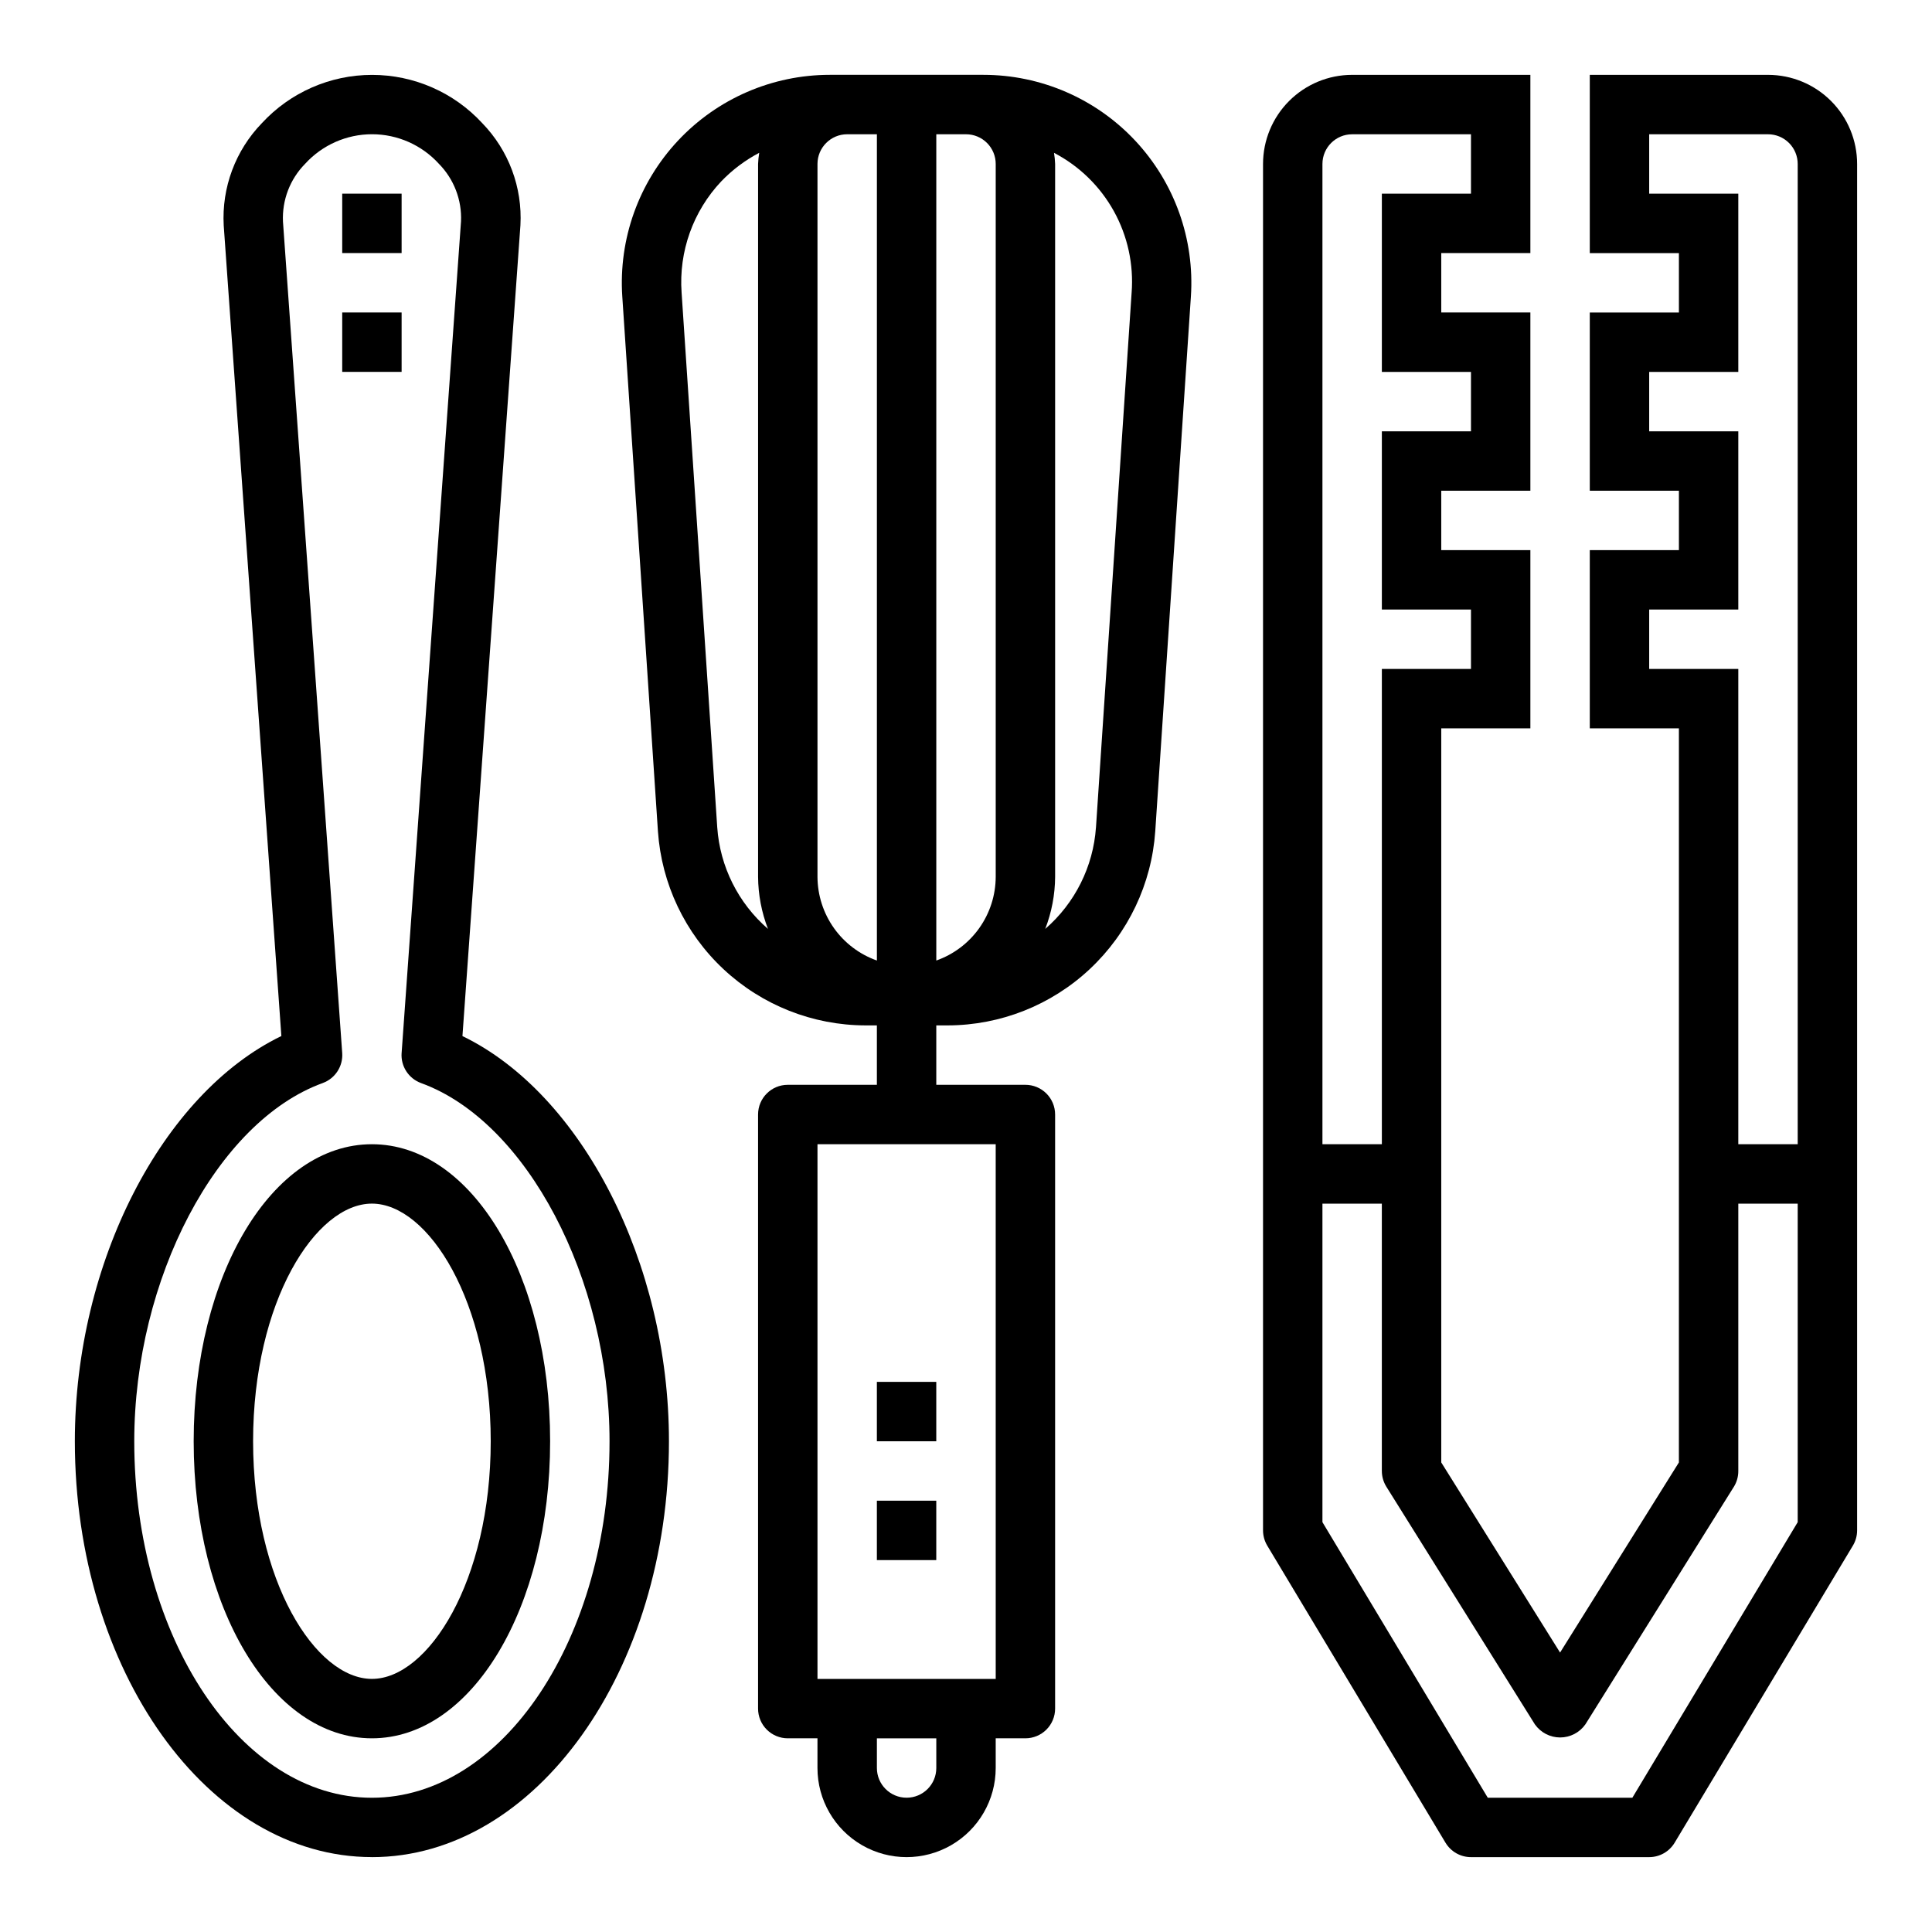 <?xml version="1.0" encoding="UTF-8"?>
<!-- Uploaded to: ICON Repo, www.iconrepo.com, Generator: ICON Repo Mixer Tools -->
<svg fill="#000000" width="800px" height="800px" version="1.1" viewBox="144 144 512 512" xmlns="http://www.w3.org/2000/svg">
 <g>
  <path d="m612.54 163.84h-47.23v47.234h23.617v15.742h-23.617v47.23h23.617v15.742l-23.617 0.004v47.23h23.617l-0.004 194.54-31.488 50.383-31.488-50.383v-194.54h23.617v-47.234h-23.617v-15.742h23.617v-47.234h-23.617v-15.742h23.617v-47.234h-47.23c-6.266 0-12.27 2.488-16.699 6.918-4.43 4.43-6.918 10.438-6.918 16.699v362.11c0 1.43 0.391 2.832 1.125 4.055l47.23 78.719h0.004c1.422 2.371 3.981 3.82 6.746 3.82h47.23c2.762 0 5.324-1.449 6.746-3.82l47.23-78.719h0.004c0.734-1.223 1.125-2.625 1.125-4.055v-362.11c0-6.262-2.488-12.27-6.918-16.699-4.43-4.43-10.438-6.918-16.699-6.918zm-118.08 23.617c0-4.348 3.527-7.871 7.875-7.871h31.488v15.742h-23.617v47.23h23.617v15.742l-23.617 0.004v47.23h23.617v15.742l-23.617 0.004v125.95h-15.746zm125.95 359.93-43.816 73.027h-38.32l-43.816-73.027v-84.41h15.742v70.848h0.004c0 1.473 0.414 2.918 1.195 4.172l39.359 62.977c1.535 2.176 4.031 3.473 6.691 3.473 2.664 0 5.16-1.297 6.691-3.473l39.359-62.977h0.004c0.77-1.254 1.172-2.699 1.164-4.172v-70.848h15.742zm0-100.16h-15.742v-125.95h-23.617v-15.742h23.617v-47.234h-23.617v-15.742h23.617v-47.234h-23.617v-15.742h31.488c2.09 0 4.09 0.828 5.566 2.305 1.477 1.477 2.305 3.481 2.305 5.566z"/>
  <path d="m318.36 364.3c0.961 13.934 7.164 26.992 17.367 36.535 10.199 9.547 23.641 14.871 37.609 14.906h3.047v15.742l-23.617 0.004c-4.348 0-7.871 3.523-7.871 7.871v157.44c0 2.086 0.828 4.09 2.305 5.566 1.477 1.473 3.481 2.305 5.566 2.305h7.871v7.871c0 8.438 4.504 16.234 11.809 20.453 7.309 4.219 16.309 4.219 23.617 0s11.809-12.016 11.809-20.453v-7.871h7.871c2.09 0 4.09-0.832 5.566-2.305 1.477-1.477 2.305-3.481 2.305-5.566v-157.44c0-2.09-0.828-4.09-2.305-5.566-1.477-1.477-3.477-2.305-5.566-2.305h-23.617v-15.746h3.047c13.973-0.035 27.41-5.359 37.609-14.906 10.203-9.543 16.41-22.602 17.371-36.535l9.445-141.7v-0.004c1.012-15.215-4.324-30.172-14.742-41.305-10.418-11.137-24.988-17.457-40.234-17.461h-40.73c-15.25 0.004-29.816 6.324-40.234 17.461-10.422 11.133-15.758 26.09-14.746 41.305zm104.96-179.8c6.684 3.484 12.195 8.855 15.852 15.441 3.656 6.59 5.297 14.109 4.719 21.621l-9.445 141.7-0.004 0.004c-0.723 10.398-5.562 20.082-13.445 26.906 1.703-4.398 2.59-9.07 2.621-13.785v-188.93c-0.035-0.988-0.133-1.977-0.297-2.953zm-31.191-4.918h7.875c2.086 0 4.09 0.828 5.566 2.305 1.477 1.477 2.305 3.481 2.305 5.566v188.93c-0.02 4.867-1.543 9.609-4.363 13.578-2.816 3.965-6.793 6.969-11.383 8.59zm0 432.96c0 4.348-3.523 7.871-7.871 7.871s-7.871-3.523-7.871-7.871v-7.871h15.742zm15.742-165.31 0.004 141.7h-47.234v-141.7zm-47.23-259.78c0-4.348 3.527-7.871 7.875-7.871h7.871v218.97c-4.59-1.621-8.562-4.625-11.383-8.59-2.816-3.969-4.34-8.711-4.363-13.578zm-25.488 4.598c2.922-3.039 6.312-5.59 10.047-7.551-0.164 0.977-0.266 1.965-0.301 2.953v188.93c0.031 4.715 0.922 9.387 2.621 13.785-7.883-6.824-12.723-16.508-13.445-26.906l-9.445-141.7v-0.004c-0.781-10.875 3.039-21.582 10.523-29.512z"/>
  <path d="m376.38 510.21h15.742v15.742h-15.742z"/>
  <path d="m376.38 541.7h15.742v15.742h-15.742z"/>
  <path d="m242.56 604.67c26.48 0 47.23-34.582 47.23-78.719s-20.75-78.719-47.23-78.719c-26.48-0.004-47.234 34.578-47.234 78.715 0 44.141 20.754 78.723 47.234 78.723zm0-141.7c14.895 0 31.488 25.867 31.488 62.977s-16.594 62.977-31.488 62.977c-14.895 0-31.488-25.867-31.488-62.977s16.594-62.977 31.488-62.977z"/>
  <path d="m242.56 636.16c43.406 0 78.719-49.438 78.719-110.21 0-47.328-23.152-92.102-54.727-107.38l15.367-214.89c0.547-10.027-3.117-19.828-10.109-27.035-7.519-8.16-18.109-12.801-29.207-12.801-11.098 0-21.688 4.641-29.211 12.801-7 7.231-10.664 17.055-10.105 27.105l15.277 214.81c-31.566 15.277-54.727 60.055-54.727 107.38 0 60.773 35.316 110.21 78.723 110.21zm-13.051-205.14c3.312-1.195 5.426-4.445 5.18-7.961l-15.699-220.34c-0.262-5.695 1.863-11.242 5.867-15.305 4.543-4.992 10.98-7.84 17.73-7.84s13.188 2.848 17.73 7.84c3.981 4.047 6.102 9.562 5.859 15.234l-15.742 220.42-0.004-0.004c-0.25 3.508 1.852 6.754 5.156 7.961 28.023 10.176 49.949 51.875 49.949 94.934 0 52.09-28.254 94.465-62.977 94.465s-62.977-42.375-62.977-94.465c0-43.059 21.922-84.758 49.926-94.934z"/>
  <path d="m234.69 195.32h15.742v15.742h-15.742z"/>
  <path d="m234.69 226.81h15.742v15.742h-15.742z"/>
 </g>
</svg>
